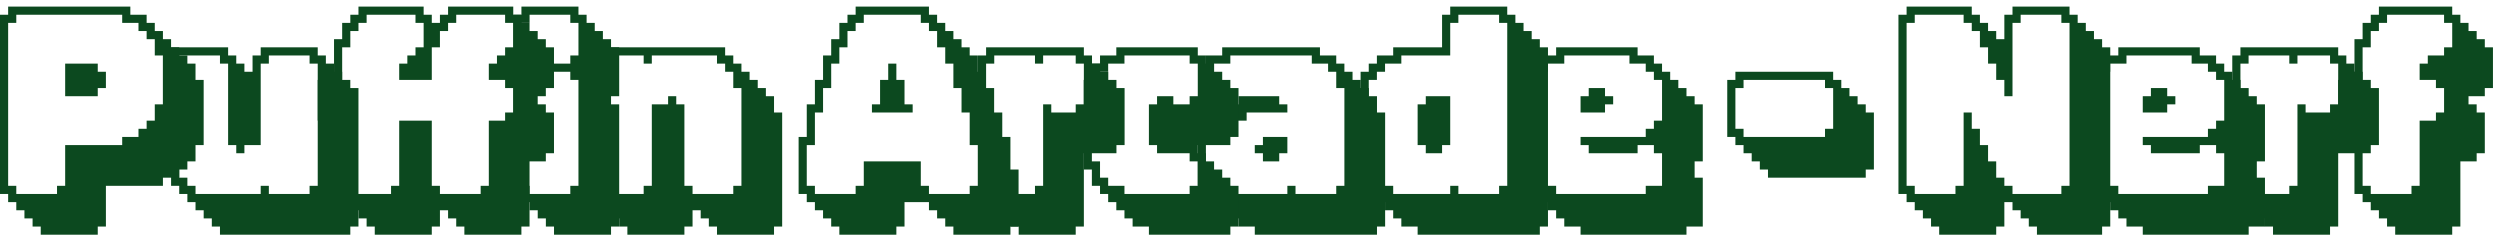 <svg width="232" height="22" viewBox="0 0 232 22" fill="none" xmlns="http://www.w3.org/2000/svg">
<path d="M220.762 2.124V2.88H220.006V4.392H219.25V7.416H218.494V8.172H217.738V10.44H218.494V11.196H219.25V17.244H220.006V18H223.786V17.244H224.542V11.196H226.054V10.44H226.81V8.172H226.054V7.416H224.542V5.904H225.298V5.148H226.81V4.392H227.566V2.124H226.81V1.368H221.518V2.124H220.762ZM220.006 2.124V1.368H220.762V0.612H227.566V1.368H228.322V2.124H229.078V2.88H229.834V3.636H230.59V4.392H231.346V8.172H230.59V8.928H229.078V9.684H229.834V10.44H230.59V14.22H229.834V14.976H228.322V21.024H227.566V21.78H222.274V21.024H221.518V20.268H220.762V19.512H220.006V18.756H219.25V18H218.494V11.952H217.738V11.196H216.982V7.416H217.738V6.66H218.494V3.636H219.25V2.124H220.006Z" fill="#0C491F"/>
<path d="M208.668 5.904H207.912V17.244H208.668V18H212.448V17.244H213.204V9.684H213.96V10.44H216.228V9.684H216.984V5.904H216.228V5.148H213.204V5.904H212.448V5.148H208.668V5.904ZM207.156 5.148H207.912V4.392H216.984V5.148H217.74V5.904H218.496V6.66H219.252V7.416H220.008V8.172H220.764V13.464H220.008V14.22H216.984V21.024H216.228V21.78H210.936V21.024H210.18V20.268H209.424V19.512H208.668V18.756H207.912V18H207.156V5.148Z" fill="#0C491F"/>
<path d="M195.069 6.66V7.416H194.313V8.928H193.557V14.976H194.313V16.488H195.069V17.244H196.581V18H204.897V17.244H206.409V14.22H205.653V13.464H204.141V14.22H199.605V13.464H198.849V12.708H204.897V11.952H205.653V11.196H206.409V7.416H205.653V6.66H204.897V5.904H203.385V5.148H197.337V5.904H195.825V6.66H195.069ZM201.117 8.172V8.928H201.873V9.684H201.117V10.44H198.849V8.928H199.605V8.172H201.117ZM209.433 16.488H210.189V21.024H208.677V21.78H198.849V21.024H197.337V20.268H196.581V19.512H195.825V18.756H195.069V18H194.313V17.244H193.557V15.732H192.801V8.172H193.557V6.66H194.313V5.904H195.069V5.148H196.581V4.392H204.141V5.148H205.653V5.904H206.409V6.66H207.165V7.416H207.921V8.172H208.677V8.928H209.433V9.684H210.189V14.976H209.433V16.488Z" fill="#0C491F"/>
<path d="M177.688 2.124H176.932V17.244H177.688V18H181.468V17.244H182.224V10.44H182.98V11.952H183.736V13.464H184.492V14.976H185.248V16.488H186.004V17.244H186.76V18H191.296V17.244H192.052V2.124H191.296V1.368H187.516V2.124H186.76V8.928H186.004V7.416H185.248V5.904H184.492V4.392H183.736V2.88H182.98V2.124H182.224V1.368H177.688V2.124ZM176.176 1.368H176.932V0.612H182.98V1.368H183.736V2.124H184.492V2.88H185.248V3.636H186.004V1.368H186.76V0.612H192.052V1.368H192.808V2.124H193.564V2.88H194.32V3.636H195.076V4.392H195.832V21.024H195.076V21.78H189.028V21.024H188.272V20.268H187.516V19.512H186.76V18.756H186.004V21.024H185.248V21.78H179.956V21.024H179.2V20.268H178.444V19.512H177.688V18.756H176.932V18H176.176V1.368Z" fill="#0C491F"/>
<path d="M161.801 8.172H161.045V11.952H161.801V12.708H169.361V11.952H170.117V8.172H169.361V7.416H161.801V8.172ZM160.289 7.416H161.045V6.66H170.117V7.416H170.873V8.172H171.629V8.928H172.385V9.684H173.141V10.44H173.897V15.732H173.141V16.488H164.069V15.732H163.313V14.976H162.557V14.22H161.801V13.464H161.045V12.708H160.289V7.416Z" fill="#0C491F"/>
<path d="M142.897 6.66V7.416H142.141V8.928H141.385V14.976H142.141V16.488H142.897V17.244H144.409V18H152.725V17.244H154.237V14.22H153.481V13.464H151.969V14.22H147.433V13.464H146.677V12.708H152.725V11.952H153.481V11.196H154.237V7.416H153.481V6.66H152.725V5.904H151.213V5.148H145.165V5.904H143.653V6.66H142.897ZM148.945 8.172V8.928H149.701V9.684H148.945V10.44H146.677V8.928H147.433V8.172H148.945ZM157.261 16.488H158.017V21.024H156.505V21.78H146.677V21.024H145.165V20.268H144.409V19.512H143.653V18.756H142.897V18H142.141V17.244H141.385V15.732H140.629V8.172H141.385V6.66H142.141V5.904H142.897V5.148H144.409V4.392H151.969V5.148H153.481V5.904H154.237V6.66H154.993V7.416H155.749V8.172H156.505V8.928H157.261V9.684H158.017V14.976H157.261V16.488Z" fill="#0C491F"/>
<path d="M128.532 5.904V6.66H127.776V7.416H127.02V8.928H126.264V14.976H127.02V16.488H127.776V17.244H129.288V18H134.58V17.244H135.336V18H139.116V17.244H139.872V2.124H139.116V1.368H135.336V2.124H134.58V5.148H130.044V5.904H128.532ZM132.312 8.928H134.58V13.464H133.824V14.22H132.312V13.464H131.556V9.684H132.312V8.928ZM127.776 5.904V5.148H129.288V4.392H133.824V1.368H134.58V0.612H139.872V1.368H140.628V2.124H141.384V2.88H142.14V3.636H142.896V4.392H143.652V21.024H142.896V21.78H131.556V21.024H130.044V20.268H129.288V19.512H128.532V18.756H127.776V18H127.02V17.244H126.264V15.732H125.508V8.172H126.264V6.66H127.02V5.904H127.776Z" fill="#0C491F"/>
<path d="M114.176 5.904H112.664V8.928H113.42V9.684H114.932V8.928H118.712V9.684H119.468V10.44H115.688V11.196H114.176V11.952H112.664V12.708H111.908V16.488H112.664V17.244H114.176V18H119.468V17.244H120.224V18H124.004V17.244H124.76V8.172H124.004V6.66H123.248V5.904H121.736V5.148H114.176V5.904ZM117.2 12.708H119.468V14.22H118.712V14.976H117.2V14.22H116.444V13.464H117.2V12.708ZM111.908 11.196H113.42V10.44H112.664V9.684H111.908V5.148H113.42V4.392H122.492V5.148H124.004V5.904H124.76V6.66H125.516V7.416H126.272V8.172H127.028V8.928H127.784V10.44H128.54V21.024H127.784V21.78H116.444V21.024H114.932V20.268H114.176V19.512H113.42V18.756H112.664V18H111.908V17.244H111.152V11.952H111.908V11.196Z" fill="#0C491F"/>
<path d="M102.838 5.904V6.66H102.082V8.172H101.326V14.976H102.082V16.488H102.838V17.244H104.35V18H110.398V17.244H111.154V14.976H110.398V14.22H107.374V13.464H106.618V9.684H107.374V8.928H108.886V9.684H110.398V8.928H111.154V5.904H110.398V5.148H104.35V5.904H102.838ZM102.082 5.904V5.148H103.594V4.392H111.154V5.148H111.91V5.904H112.666V6.66H113.422V7.416H114.178V8.172H114.934V12.708H114.178V13.464H111.154V14.22H111.91V14.976H112.666V15.732H113.422V16.488H114.178V17.244H114.934V21.024H114.178V21.78H106.618V21.024H105.106V20.268H104.35V19.512H103.594V18.756H102.838V18H102.082V17.244H101.326V15.732H100.57V7.416H101.326V5.904H102.082Z" fill="#0C491F"/>
<path d="M92.266 5.904H91.51V17.244H92.266V18H96.046V17.244H96.802V9.684H97.558V10.44H99.826V9.684H100.582V5.904H99.826V5.148H96.802V5.904H96.046V5.148H92.266V5.904ZM90.754 5.148H91.51V4.392H100.582V5.148H101.338V5.904H102.094V6.66H102.85V7.416H103.606V8.172H104.362V13.464H103.606V14.22H100.582V21.024H99.826V21.78H94.534V21.024H93.778V20.268H93.022V19.512H92.266V18.756H91.51V18H90.754V5.148Z" fill="#0C491F"/>
<path d="M79.403 2.124V2.88H78.647V4.392H77.891V5.904H77.135V8.172H76.379V10.44H75.623V13.464H74.867V17.244H75.623V18H79.403V17.244H80.159V14.976H85.451V17.244H86.207V18H89.987V17.244H90.743V13.464H89.987V10.44H89.231V8.172H88.475V5.904H87.719V4.392H86.963V2.88H86.207V2.124H85.451V1.368H80.159V2.124H79.403ZM83.183 5.904V7.416H83.939V9.684H84.695V10.44H80.915V9.684H81.671V7.416H82.427V5.904H83.183ZM76.379 19.512H75.623V18.756H74.867V18H74.111V12.708H74.867V9.684H75.623V7.416H76.379V5.148H77.135V3.636H77.891V2.124H78.647V1.368H79.403V0.612H86.207V1.368H86.963V2.124H87.719V2.88H88.475V3.636H89.231V4.392H89.987V5.148H90.743V6.66H91.499V8.172H92.255V10.44H93.011V12.708H93.767V15.732H94.523V21.024H93.767V21.78H88.475V21.024H87.719V20.268H86.963V19.512H86.207V18.756H83.939V21.024H83.183V21.78H77.891V21.024H77.135V20.268H76.379V19.512Z" fill="#0C491F"/>
<path d="M55.953 5.904H55.197V17.244H55.953V18H59.733V17.244H60.489V9.684H62.001V8.928H62.757V9.684H63.513V17.244H64.269V18H68.049V17.244H68.805V8.172H68.049V6.66H67.293V5.904H66.537V5.148H60.489V5.904H59.733V5.148H55.953V5.904ZM71.073 8.928H71.829V10.44H72.585V21.024H71.829V21.78H66.537V21.024H65.781V20.268H65.025V19.512H64.269V21.024H63.513V21.78H58.221V21.024H57.465V20.268H56.709V19.512H55.953V18.756H55.197V18H54.441V5.148H55.197V4.392H67.293V5.148H68.049V5.904H68.805V6.66H69.561V7.416H70.317V8.172H71.073V8.928Z" fill="#0C491F"/>
<path d="M49.145 7.416H48.389V17.244H49.145V18H52.925V17.244H53.681V7.416H52.925V6.66H49.145V7.416ZM49.145 2.124H48.389V5.148H49.145V5.904H52.925V5.148H53.681V2.124H52.925V1.368H49.145V2.124ZM47.633 1.368H48.389V0.612H53.681V1.368H54.437V2.124H55.193V2.88H55.949V3.636H56.705V4.392H57.461V8.928H56.705V9.684H57.461V21.024H56.705V21.78H51.413V21.024H50.657V20.268H49.901V19.512H49.145V18.756H48.389V18H47.633V6.66H48.389V5.904H47.633V1.368Z" fill="#0C491F"/>
<path d="M33.266 2.124V2.88H32.51V4.392H31.754V7.416H30.998V8.172H30.242V10.44H30.998V11.196H31.754V17.244H32.51V18H36.29V17.244H37.046V11.196H40.07V17.244H40.826V18H44.606V17.244H45.362V11.196H46.874V10.44H47.63V8.172H46.874V7.416H45.362V5.904H46.118V5.148H46.874V4.392H47.63V2.124H46.874V1.368H42.338V2.124H41.582V2.88H40.826V4.392H40.07V7.416H37.046V5.904H37.802V5.148H38.558V4.392H39.314V2.124H38.558V1.368H34.022V2.124H33.266ZM32.51 2.124V1.368H33.266V0.612H39.314V1.368H40.07V2.124H40.826V1.368H41.582V0.612H47.63V1.368H48.386V2.124H49.142V2.88H49.898V3.636H50.654V4.392H51.41V8.172H50.654V8.928H49.898V9.684H50.654V10.44H51.41V14.22H50.654V14.976H49.142V21.024H48.386V21.78H43.094V21.024H42.338V20.268H41.582V19.512H40.826V21.024H40.07V21.78H34.778V21.024H34.022V20.268H33.266V19.512H32.51V18.756H31.754V18H30.998V11.952H30.242V11.196H29.486V7.416H30.242V6.66H30.998V3.636H31.754V2.124H32.51Z" fill="#0C491F"/>
<path d="M16.633 5.904H15.877V14.976H16.633V16.488H17.389V17.244H18.145V18H24.193V17.244H24.949V18H28.729V17.244H29.485V5.904H28.729V5.148H24.949V5.904H24.193V13.464H22.681V14.22H21.925V13.464H21.169V5.904H20.413V5.148H16.633V5.904ZM15.121 5.148H15.877V4.392H21.169V5.148H21.925V5.904H22.681V6.66H23.437V5.148H24.193V4.392H29.485V5.148H30.241V5.904H30.997V6.66H31.753V7.416H32.509V8.172H33.265V21.024H32.509V21.78H20.413V21.024H19.657V20.268H18.901V19.512H18.145V18.756H17.389V18H16.633V17.244H15.877V15.732H15.121V5.148Z" fill="#0C491F"/>
<path d="M1.512 2.124H0.756V17.244H1.512V18H5.292V17.244H6.048V13.464H11.34V12.708H12.852V11.952H13.608V11.196H14.364V9.684H15.12V5.148H14.364V3.636H13.608V2.88H12.852V2.124H11.34V1.368H1.512V2.124ZM9.072 5.904V6.66H9.828V8.172H9.072V8.928H6.048V5.904H9.072ZM17.388 5.904H18.144V7.416H18.9V13.464H18.144V14.976H17.388V15.732H16.632V16.488H15.12V17.244H9.828V21.024H9.072V21.78H3.78V21.024H3.024V20.268H2.268V19.512H1.512V18.756H0.756V18H0V1.368H0.756V0.612H12.096V1.368H13.608V2.124H14.364V2.88H15.12V3.636H15.876V4.392H16.632V5.148H17.388V5.904Z" fill="#0C491F"/>
</svg>
